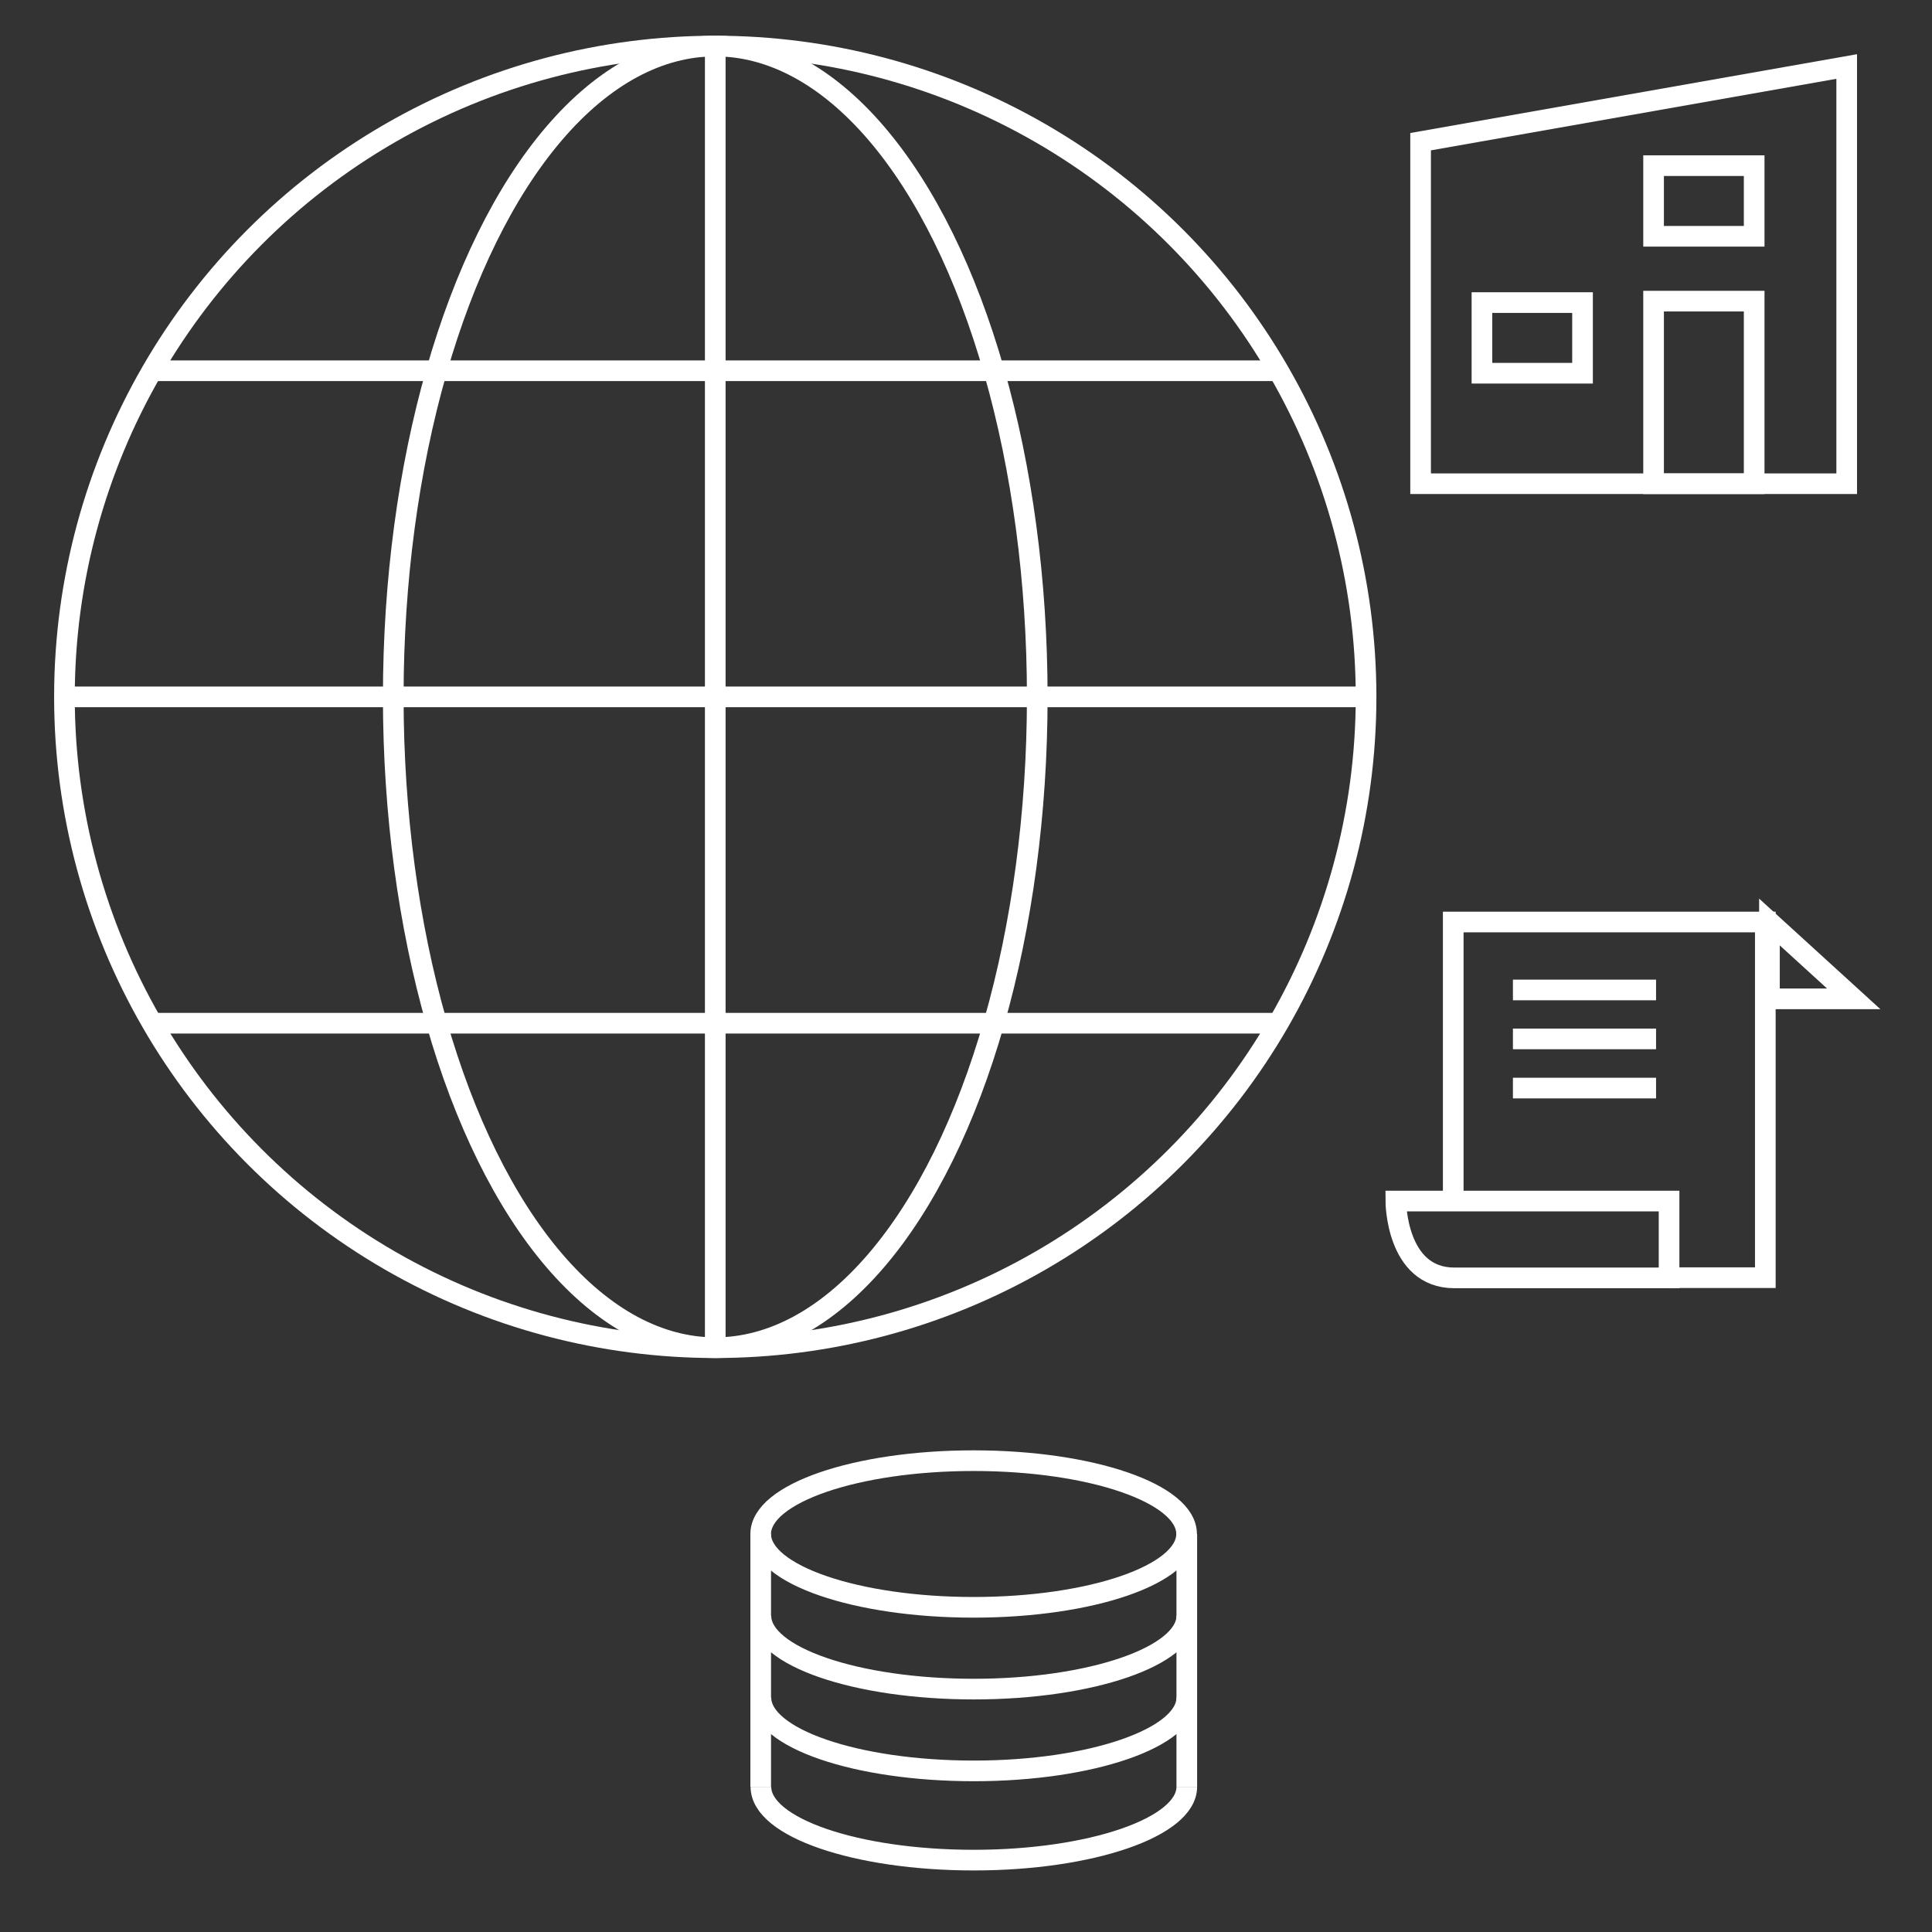 <?xml version="1.0" encoding="UTF-8"?><svg id="Layer_1" xmlns="http://www.w3.org/2000/svg" viewBox="0 0 93.54 93.54"><rect x="0" y="0" width="93.54" height="93.54" fill="#333333" stroke="none"/><path d="m80.81,58.15h-13.23s0,3.72,2.83,3.72h10.4s0-3.72,0-3.72Z" style="fill:none; stroke:#fff; stroke-miterlimit:10;"/><polygon points="85.67 44.64 85.67 48.36 89.75 48.36 85.67 44.64" style="fill:none; stroke:#fff; stroke-miterlimit:10;"/><line x1="80.18" y1="47.93" x2="73.25" y2="47.93" style="fill:none; stroke:#fff; stroke-miterlimit:10;"/><line x1="80.18" y1="50.3" x2="73.25" y2="50.3" style="fill:none; stroke:#fff; stroke-miterlimit:10;"/><line x1="80.18" y1="52.68" x2="73.25" y2="52.68" style="fill:none; stroke:#fff; stroke-miterlimit:10;"/><polyline points="80.81 61.86 85.47 61.86 85.47 44.64 70.36 44.64 70.36 58.15" style="fill:none; stroke:#fff; stroke-miterlimit:10;"/><rect x="80.06" y="14.58" width="4.87" height="8.84" style="fill:none; stroke:#fff; stroke-miterlimit:10;"/><rect x="80.06" y="8.02" width="4.87" height="3.42" style="fill:none; stroke:#fff; stroke-miterlimit:10;"/><rect x="71.75" y="14.65" width="4.87" height="3.42" style="fill:none; stroke:#fff; stroke-miterlimit:10;"/><polygon points="89.41 23.42 68.78 23.42 68.78 6.86 89.41 3.22 89.41 23.42" style="fill:none; stroke:#fff; stroke-miterlimit:10;"/><path d="m57.46,86.51c0,1.95-4.62,3.55-10.31,3.55s-10.31-1.58-10.31-3.55" style="fill:none; stroke:#fff; stroke-miterlimit:10;"/><ellipse cx="47.14" cy="74.27" rx="10.31" ry="3.55" style="fill:none; stroke:#fff; stroke-miterlimit:10;"/><path d="m57.46,82.19c0,1.95-4.62,3.55-10.31,3.55s-10.31-1.58-10.31-3.55" style="fill:none; stroke:#fff; stroke-miterlimit:10;"/><path d="m57.46,78.23c0,1.95-4.62,3.55-10.31,3.55s-10.31-1.58-10.31-3.55" style="fill:none; stroke:#fff; stroke-miterlimit:10;"/><line x1="36.83" y1="74.27" x2="36.83" y2="86.51" style="fill:none; stroke:#fff; stroke-miterlimit:10;"/><line x1="57.46" y1="74.27" x2="57.46" y2="86.51" style="fill:none; stroke:#fff; stroke-miterlimit:10;"/><circle cx="34.63" cy="33.74" r="31.51" style="fill:none; stroke:#fff; stroke-miterlimit:10;"/><ellipse cx="34.63" cy="33.74" rx="15.59" ry="31.51" style="fill:none; stroke:#fff; stroke-miterlimit:10;"/><line x1="3.13" y1="33.74" x2="66.14" y2="33.74" style="fill:none; stroke:#fff; stroke-miterlimit:10;"/><line x1="34.63" y1="65.25" x2="34.63" y2="2.24" style="fill:none; stroke:#fff; stroke-miterlimit:10;"/><line x1="7.36" y1="17.95" x2="61.92" y2="17.95" style="fill:none; stroke:#fff; stroke-miterlimit:10;"/><line x1="7.36" y1="49.54" x2="61.92" y2="49.54" style="fill:none; stroke:#fff; stroke-miterlimit:10;"/></svg>